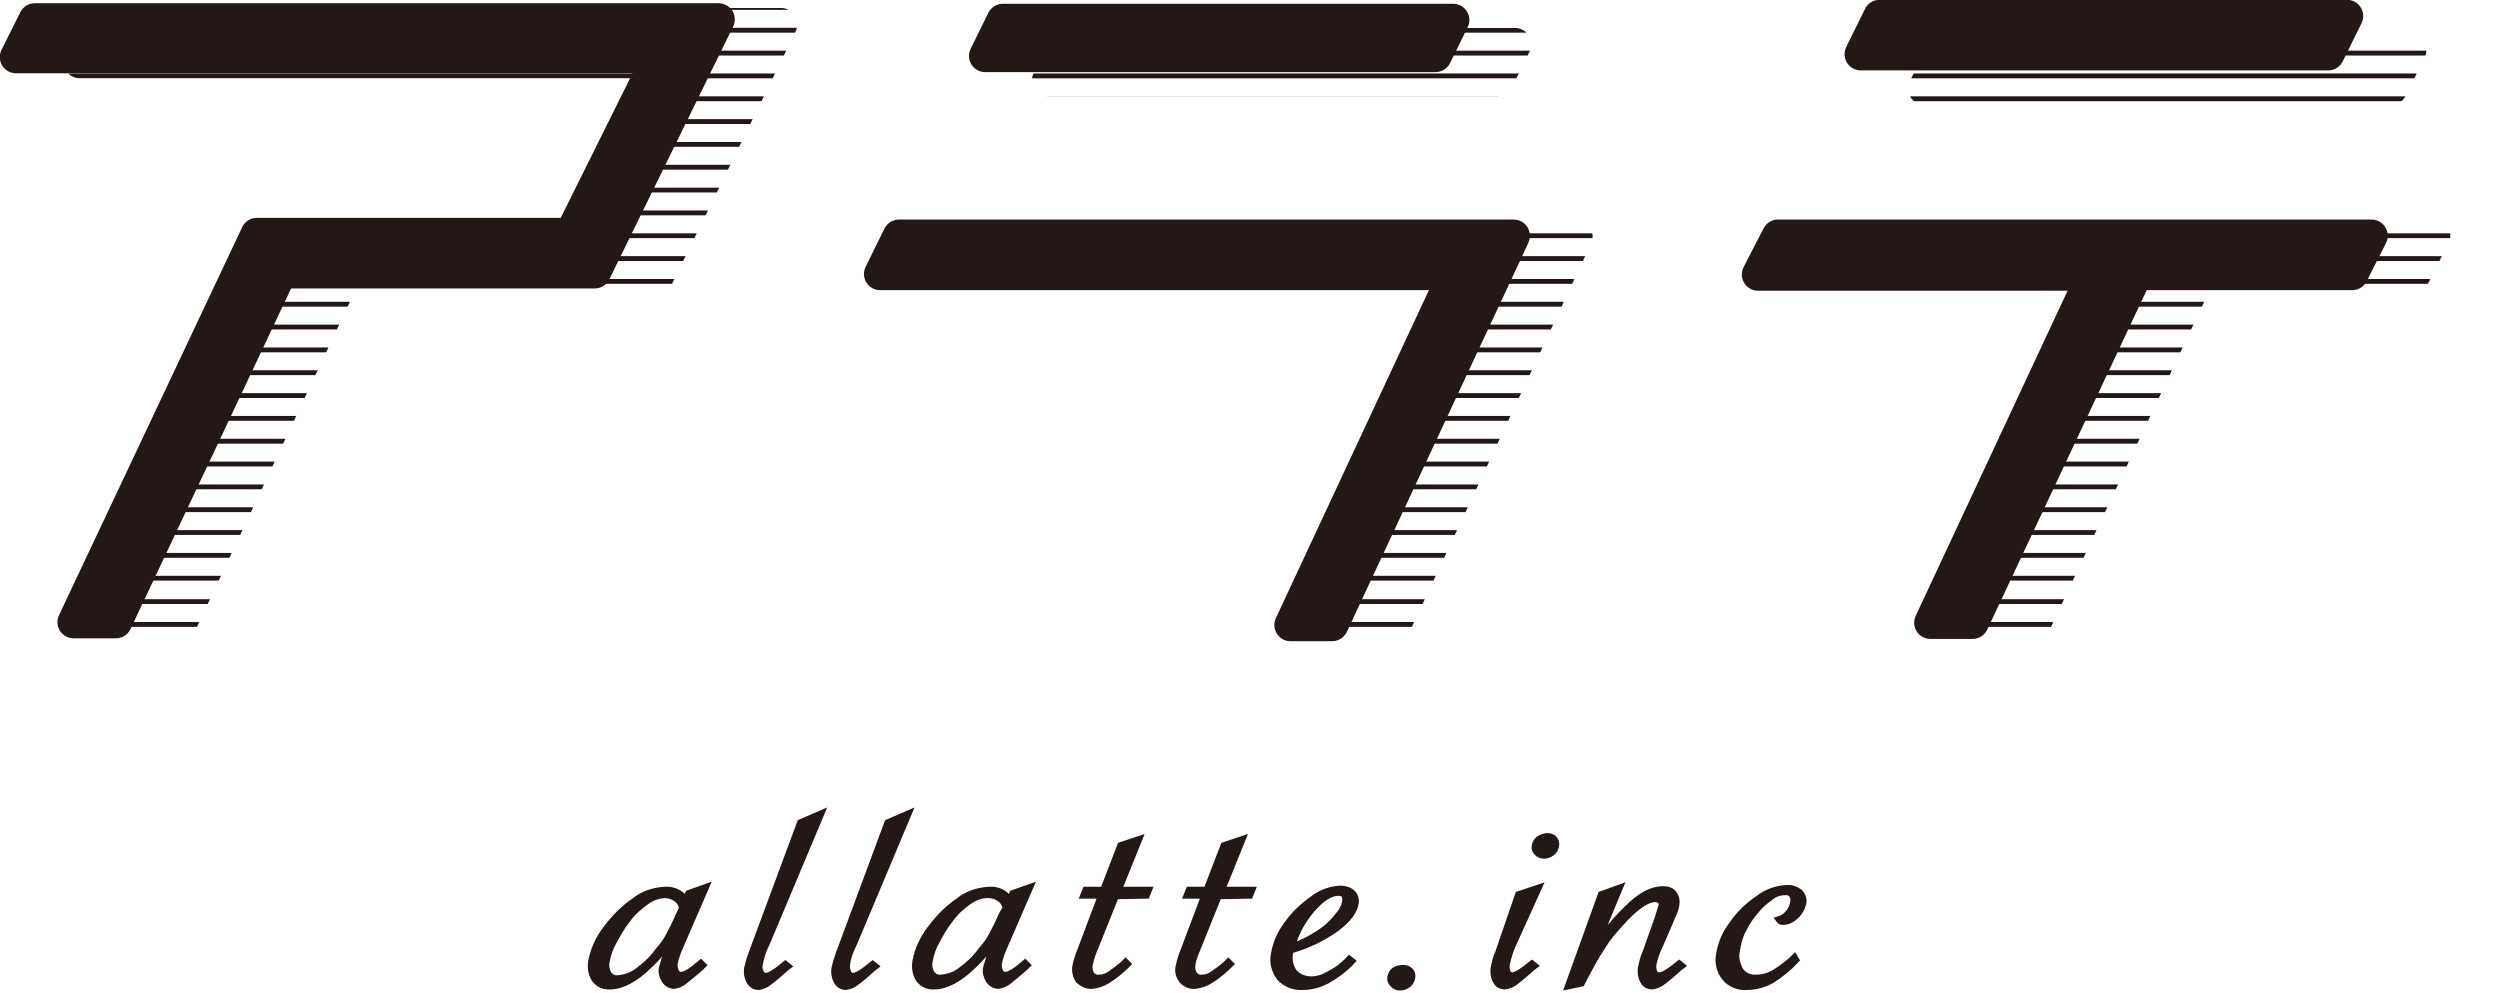 <?xml version="1.0" encoding="utf-8"?>
<!-- Generator: Adobe Illustrator 24.0.3, SVG Export Plug-In . SVG Version: 6.00 Build 0)  -->
<svg version="1.1" id="レイヤー_1" xmlns="http://www.w3.org/2000/svg" xmlns:xlink="http://www.w3.org/1999/xlink" x="0px"
	 y="0px" viewBox="0 0 438 174" style="enable-background:new 0 0 438 174;" xml:space="preserve" width="438" height="174">
<style type="text/css">
	.st0{fill:#231815;}
	.st1{fill:none;stroke:#231815;stroke-width:5.671;stroke-linecap:round;stroke-linejoin:round;stroke-miterlimit:4.001;}
	.st2{clip-path:url(#SVGID_2_);}
	.st3{fill:none;stroke:#231815;stroke-width:0.85;stroke-miterlimit:10.002;}
	.st4{fill:none;stroke:#231815;stroke-width:1.09;stroke-miterlimit:10.002;}
</style>
<title>logo</title>
<polygon class="st0" points="2.8,10 115.4,10 100,41 45,41 12.9,109 20.3,109 49.2,47.7 104.2,47.7 125.9,3.4 6.1,3.4 "/>
<polygon class="st1" points="2.8,10 115.4,10 100,41 45,41 12.9,109 20.3,109 49.2,47.7 104.2,47.7 125.9,3.4 6.1,3.4 "/>
<polygon class="st0" points="254.6,3.5 175.7,3.5 172.6,9.8 251.5,9.8 "/>
<polygon class="st1" points="254.6,3.5 175.7,3.5 172.6,9.8 251.5,9.8 "/>
<polygon class="st0" points="154.2,48 254.8,48 226.1,109.5 233.4,109.5 264.9,42 265.2,41.3 157.5,41.3 "/>
<polygon class="st1" points="154.2,48 254.8,48 226.1,109.5 233.4,109.5 264.9,42 265.2,41.3 157.5,41.3 "/>
<polygon class="st0" points="411.2,2.8 329.3,2.8 326,9.5 407.9,9.5 "/>
<polygon class="st1" points="411.2,2.8 329.3,2.8 326,9.5 407.9,9.5 "/>
<polygon class="st0" points="308,48.1 366.7,48.1 338.2,109.1 345.6,109.1 374.3,48 374.3,48 412.1,48 415.5,41.3 311.5,41.3 "/>
<polygon class="st1" points="308,48.1 366.7,48.1 338.2,109.1 345.6,109.1 374.3,48 374.3,48 412.1,48 415.5,41.3 311.5,41.3 "/>
<g>
	<g>
		<defs>
			<path id="SVGID_1_" d="M168.5,38.5c-1.1,0-2.1,0.6-2.5,1.6l-3.3,6.6c-0.7,1.4-0.1,3.1,1.3,3.8c0.4,0.2,0.8,0.3,1.2,0.3h96.1
				l-26.8,57.4c-0.6,1.4,0,3.1,1.4,3.7c0.4,0.2,0.8,0.3,1.2,0.3h7.3c1.1,0,2.1-0.6,2.6-1.6l31.5-67.4l0.3-0.7c0.6-1.4,0-3.1-1.4-3.7
				c-0.4-0.2-0.8-0.3-1.2-0.3L168.5,38.5z M322.5,38.5c-1.1,0-2,0.6-2.5,1.5l-3.5,6.8c-0.7,1.4-0.2,3.1,1.2,3.8
				c0.4,0.2,0.9,0.3,1.3,0.3h54.3l-26.6,56.8c-0.6,1.4,0,3.1,1.4,3.8c0.4,0.2,0.7,0.2,1.1,0.2h7.4c1.1,0,2.1-0.6,2.6-1.6l28-59.4h36
				c1.1,0,2.1-0.6,2.5-1.6l3.3-6.6c0.7-1.4,0.1-3.1-1.3-3.8c-0.4-0.2-0.8-0.3-1.3-0.3L322.5,38.5z M340.4,6c-1.1,0-2.1,0.6-2.5,1.6
				l-3.3,6.6c-0.4,0.9-0.4,1.9,0.1,2.8c0.5,0.8,1.4,1.3,2.4,1.3H419c1.1,0,2.1-0.6,2.5-1.6l3.3-6.6c0.7-1.4,0.1-3.1-1.3-3.8
				c-0.4-0.2-0.8-0.3-1.3-0.3C422.2,6,340.4,6,340.4,6z M186.7,4.9c-1.1,0-2.1,0.6-2.5,1.6l-3.1,6.3c-0.7,1.4-0.1,3.1,1.3,3.8
				c0.4,0.2,0.8,0.3,1.2,0.3h78.8c1.1,0,2.1-0.6,2.5-1.6l3.1-6.3c0.7-1.4,0.1-3.1-1.3-3.8c-0.4-0.2-0.8-0.3-1.2-0.3H186.7z
				 M17.2,1.4c-1.1,0-2.1,0.6-2.5,1.6l-3.3,6.6c-0.7,1.4-0.1,3.1,1.3,3.8c0.4,0.2,0.8,0.3,1.3,0.3h108l-12.6,25.4H56.1
				c-1.1,0-2.1,0.6-2.6,1.6l-32.1,67.9c-0.7,1.4-0.1,3.1,1.4,3.8c0.4,0.2,0.7,0.3,1.1,0.3h7.4c1.1,0,2.1-0.6,2.6-1.6L62,51.4h53.2
				c1.1,0,2.1-0.6,2.5-1.6l21.7-44.3c0.7-1.4,0.1-3.1-1.3-3.8c-0.4-0.2-0.8-0.3-1.2-0.3L17.2,1.4z"/>
		</defs>
		<clipPath id="SVGID_2_">
			<use xlink:href="#SVGID_1_"  style="overflow:visible;"/>
		</clipPath>
		<g class="st2">
			<line class="st3" x1="2" y1="-14.7" x2="438" y2="-14.7"/>
			<line class="st3" x1="2" y1="-10.7" x2="438" y2="-10.7"/>
			<line class="st3" x1="2" y1="-6.7" x2="438" y2="-6.7"/>
			<line class="st3" x1="2" y1="-2.7" x2="438" y2="-2.7"/>
			<line class="st3" x1="2" y1="1.3" x2="438" y2="1.3"/>
			<line class="st3" x1="2" y1="5.3" x2="438" y2="5.3"/>
			<line class="st3" x1="2" y1="9.3" x2="438" y2="9.3"/>
			<line class="st3" x1="2" y1="13.3" x2="438" y2="13.3"/>
			<line class="st3" x1="2" y1="17.3" x2="438" y2="17.3"/>
			<line class="st3" x1="2" y1="21.3" x2="438" y2="21.3"/>
			<line class="st3" x1="2" y1="25.3" x2="438" y2="25.3"/>
			<line class="st3" x1="2" y1="29.3" x2="438" y2="29.3"/>
			<line class="st3" x1="2" y1="33.3" x2="438" y2="33.3"/>
			<line class="st3" x1="2" y1="37.3" x2="438" y2="37.3"/>
			<line class="st3" x1="2" y1="41.3" x2="438" y2="41.3"/>
			<line class="st3" x1="2" y1="45.3" x2="438" y2="45.3"/>
			<line class="st3" x1="2" y1="49.3" x2="438" y2="49.3"/>
			<line class="st3" x1="2" y1="53.3" x2="438" y2="53.3"/>
			<line class="st3" x1="2" y1="57.3" x2="438" y2="57.3"/>
			<line class="st3" x1="2" y1="61.3" x2="438" y2="61.3"/>
			<line class="st3" x1="2" y1="65.3" x2="438" y2="65.3"/>
			<line class="st3" x1="2" y1="69.3" x2="438" y2="69.3"/>
			<line class="st3" x1="2" y1="73.3" x2="438" y2="73.3"/>
			<line class="st3" x1="2" y1="77.3" x2="438" y2="77.3"/>
			<line class="st3" x1="2" y1="81.3" x2="438" y2="81.3"/>
			<line class="st3" x1="2" y1="85.3" x2="438" y2="85.3"/>
			<line class="st3" x1="2" y1="89.3" x2="438" y2="89.3"/>
			<line class="st3" x1="2" y1="93.3" x2="438" y2="93.3"/>
			<line class="st3" x1="2" y1="97.3" x2="438" y2="97.3"/>
			<line class="st3" x1="2" y1="101.3" x2="438" y2="101.3"/>
			<line class="st3" x1="2" y1="105.4" x2="438" y2="105.4"/>
			<line class="st3" x1="2" y1="109.4" x2="438" y2="109.4"/>
			<line class="st3" x1="2" y1="113.4" x2="438" y2="113.4"/>
			<line class="st3" x1="2" y1="117.4" x2="438" y2="117.4"/>
			<line class="st3" x1="2" y1="121.4" x2="438" y2="121.4"/>
		</g>
	</g>
</g>
<path class="st0" d="M123.7,155.4l-4.6,10.6c-0.4,0.9-0.7,1.8-0.9,2.7c-0.1,0.5,0,1,0.2,1.5c0.2,0.4,0.6,0.7,1,0.6
	c0.6,0,1.8-0.7,3.4-2.1l0.4,0.4l-0.4,0.4c-1,0.9-2,1.7-3,2.5c-0.5,0.4-1.1,0.6-1.7,0.7c-0.7,0-1.3-0.4-1.7-1
	c-0.4-0.7-0.6-1.5-0.4-2.2c0.4-1.4,0.8-2.8,1.4-4.2l0.4-1.1c-1.1,1.7-2.4,3.4-3.9,4.8c-2.6,2.6-5,3.8-7,3.8
	c-1.1,0.1-2.1-0.4-2.7-1.2c-0.6-0.9-0.8-2.1-0.6-3.2c0.4-2.1,1.3-4,2.6-5.7c1.4-1.9,3.1-3.6,5-4.9c1.5-1.2,3.4-1.8,5.3-1.9
	c1.4-0.1,2.8,0.5,3.6,1.7l0.5-1.1L123.7,155.4z M119.5,159.1c-0.1-0.7-0.5-1.3-1.1-1.7s-1.3-0.6-2-0.6c-1.2,0.1-2.3,0.5-3.2,1.2
	c-1.3,0.9-2.5,2-3.4,3.3c-0.9,1.1-1.6,2.4-2.3,3.7c-0.6,1-1,2.2-1.2,3.3c-0.2,0.8-0.1,1.6,0.3,2.3c0.4,0.6,1,0.9,1.7,0.8
	c1.2-0.1,2.4-0.5,3.3-1.2c1.4-1,2.7-2.2,3.7-3.6c0.7-0.8,1.4-1.7,1.9-2.7c0.5-0.9,1.1-2.1,1.8-3.7L119.5,159.1z"/>
<path class="st4" d="M123.7,155.4l-4.6,10.6c-0.4,0.9-0.7,1.8-0.9,2.7c-0.1,0.5,0,1,0.2,1.5c0.2,0.4,0.6,0.7,1,0.6
	c0.6,0,1.8-0.7,3.4-2.1l0.4,0.4l-0.4,0.4c-1,0.9-2,1.7-3,2.5c-0.5,0.4-1.1,0.6-1.7,0.7c-0.7,0-1.3-0.4-1.7-1
	c-0.4-0.7-0.6-1.5-0.4-2.2c0.4-1.4,0.8-2.8,1.4-4.2l0.4-1.1c-1.1,1.7-2.4,3.4-3.9,4.8c-2.6,2.6-5,3.8-7,3.8
	c-1.1,0.1-2.1-0.4-2.7-1.2c-0.6-0.9-0.8-2.1-0.6-3.2c0.4-2.1,1.3-4,2.6-5.7c1.4-1.9,3.1-3.6,5-4.9c1.5-1.2,3.4-1.8,5.3-1.9
	c1.4-0.1,2.8,0.5,3.6,1.7l0.5-1.1L123.7,155.4z M119.5,159.1c-0.1-0.7-0.5-1.3-1.1-1.7s-1.3-0.6-2-0.6c-1.2,0.1-2.3,0.5-3.2,1.2
	c-1.3,0.9-2.5,2-3.4,3.3c-0.9,1.1-1.6,2.4-2.3,3.7c-0.6,1-1,2.2-1.2,3.3c-0.2,0.8-0.1,1.6,0.3,2.3c0.4,0.6,1,0.9,1.7,0.8
	c1.2-0.1,2.4-0.5,3.3-1.2c1.4-1,2.7-2.2,3.7-3.6c0.7-0.8,1.4-1.7,1.9-2.7c0.5-0.9,1.1-2.1,1.8-3.7L119.5,159.1z"/>
<path class="st0" d="M143.9,142.5l-9.5,22.6l-0.5,1.1c-0.4,0.9-0.6,1.8-0.8,2.7c-0.1,0.5-0.1,1,0.2,1.5c0.1,0.3,0.5,0.6,0.8,0.6
	c0.7,0,1.8-0.7,3.5-2.1l0.5,0.4l-0.4,0.3c-1,0.9-2,1.8-3.1,2.6c-0.5,0.4-1.1,0.6-1.7,0.7c-0.7,0-1.3-0.4-1.6-1
	c-0.4-0.7-0.5-1.5-0.4-2.2c0.2-0.9,0.5-1.9,0.8-2.7l8.5-22.9L143.9,142.5z"/>
<path class="st4" d="M143.9,142.5l-9.5,22.6l-0.5,1.1c-0.4,0.9-0.6,1.8-0.8,2.7c-0.1,0.5-0.1,1,0.2,1.5c0.1,0.3,0.5,0.6,0.8,0.6
	c0.7,0,1.8-0.7,3.5-2.1l0.5,0.4l-0.4,0.3c-1,0.9-2,1.8-3.1,2.6c-0.5,0.4-1.1,0.6-1.7,0.7c-0.7,0-1.3-0.4-1.6-1
	c-0.4-0.7-0.5-1.5-0.4-2.2c0.2-0.9,0.5-1.9,0.8-2.7l8.5-22.9L143.9,142.5z"/>
<path class="st0" d="M159.2,142.5l-9.5,22.6l-0.5,1.1c-0.4,0.9-0.7,1.8-0.8,2.7c-0.1,0.5,0,1,0.2,1.5c0.1,0.3,0.5,0.6,0.8,0.6
	c0.7,0,1.8-0.7,3.5-2.1l0.5,0.4l-0.4,0.3c-1,0.9-2,1.8-3.1,2.6c-0.5,0.4-1.1,0.6-1.7,0.7c-0.7,0-1.3-0.4-1.6-1
	c-0.4-0.7-0.5-1.5-0.4-2.2c0.2-0.9,0.5-1.9,0.8-2.7l8.5-22.9L159.2,142.5z"/>
<path class="st4" d="M159.2,142.5l-9.5,22.6l-0.5,1.1c-0.4,0.9-0.7,1.8-0.8,2.7c-0.1,0.5,0,1,0.2,1.5c0.1,0.3,0.5,0.6,0.8,0.6
	c0.7,0,1.8-0.7,3.5-2.1l0.5,0.4l-0.4,0.3c-1,0.9-2,1.8-3.1,2.6c-0.5,0.4-1.1,0.6-1.7,0.7c-0.7,0-1.3-0.4-1.6-1
	c-0.4-0.7-0.5-1.5-0.4-2.2c0.2-0.9,0.5-1.9,0.8-2.7l8.5-22.9L159.2,142.5z"/>
<path class="st0" d="M180.5,155.4l-4.6,10.6c-0.4,0.9-0.7,1.8-0.9,2.7c-0.1,0.5,0,1,0.2,1.5c0.2,0.4,0.6,0.7,1,0.6
	c0.6,0,1.8-0.7,3.4-2.1l0.4,0.4l-0.4,0.4c-1,0.9-2,1.7-3,2.5c-0.5,0.4-1.1,0.6-1.7,0.7c-0.7,0-1.3-0.4-1.7-1
	c-0.4-0.7-0.6-1.5-0.4-2.2c0.4-1.4,0.8-2.8,1.4-4.2l0.4-1.1c-1.1,1.7-2.4,3.4-3.9,4.8c-2.6,2.6-5,3.8-7,3.8
	c-1.1,0.1-2.1-0.4-2.7-1.2c-0.6-0.9-0.8-2.1-0.6-3.2c0.4-2.1,1.3-4,2.6-5.7c1.4-1.9,3.1-3.6,5-4.9c1.5-1.2,3.4-1.8,5.3-1.9
	c1.4-0.1,2.8,0.5,3.6,1.7l0.5-1.1L180.5,155.4z M176.2,159.1c-0.1-0.7-0.5-1.3-1.1-1.7s-1.3-0.6-2-0.6c-1.2,0-2.3,0.4-3.3,1.1
	c-1.3,0.9-2.5,2-3.4,3.3c-0.9,1.1-1.6,2.4-2.3,3.7c-0.6,1-1,2.2-1.2,3.3c-0.2,0.8-0.1,1.6,0.3,2.3c0.4,0.6,1,0.9,1.7,0.8
	c1.2-0.1,2.4-0.5,3.3-1.2c1.4-1,2.7-2.2,3.7-3.6c0.7-0.8,1.4-1.7,1.9-2.7c0.5-0.9,1.1-2.1,1.8-3.7L176.2,159.1z"/>
<path class="st4" d="M180.5,155.4l-4.6,10.6c-0.4,0.9-0.7,1.8-0.9,2.7c-0.1,0.5,0,1,0.2,1.5c0.2,0.4,0.6,0.7,1,0.6
	c0.6,0,1.8-0.7,3.4-2.1l0.4,0.4l-0.4,0.4c-1,0.9-2,1.7-3,2.5c-0.5,0.4-1.1,0.6-1.7,0.7c-0.7,0-1.3-0.4-1.7-1
	c-0.4-0.7-0.6-1.5-0.4-2.2c0.4-1.4,0.8-2.8,1.4-4.2l0.4-1.1c-1.1,1.7-2.4,3.4-3.9,4.8c-2.6,2.6-5,3.8-7,3.8
	c-1.1,0.1-2.1-0.4-2.7-1.2c-0.6-0.9-0.8-2.1-0.6-3.2c0.4-2.1,1.3-4,2.6-5.7c1.4-1.9,3.1-3.6,5-4.9c1.5-1.2,3.4-1.8,5.3-1.9
	c1.4-0.1,2.8,0.5,3.6,1.7l0.5-1.1L180.5,155.4z M176.2,159.1c-0.1-0.7-0.5-1.3-1.1-1.7s-1.3-0.6-2-0.6c-1.2,0-2.3,0.4-3.3,1.1
	c-1.3,0.9-2.5,2-3.4,3.3c-0.9,1.1-1.6,2.4-2.3,3.7c-0.6,1-1,2.2-1.2,3.3c-0.2,0.8-0.1,1.6,0.3,2.3c0.4,0.6,1,0.9,1.7,0.8
	c1.2-0.1,2.4-0.5,3.3-1.2c1.4-1,2.7-2.2,3.7-3.6c0.7-0.8,1.4-1.7,1.9-2.7c0.5-0.9,1.1-2.1,1.8-3.7L176.2,159.1z"/>
<path class="st0" d="M195.5,157l-3.9,9.7c-0.3,0.7-0.5,1.5-0.7,2.3c-0.1,0.6,0,1.2,0.3,1.7c0.3,0.4,0.8,0.7,1.4,0.6
	c0.6,0,1.2-0.2,1.7-0.5c0.9-0.6,1.7-1.2,2.5-1.9l0.4-0.4l0.4,0.4c-1.1,1.1-2.3,2.1-3.6,2.9c-0.8,0.5-1.7,0.8-2.6,0.9
	c-0.9,0.1-1.7-0.3-2.4-0.9c-0.5-0.7-0.7-1.5-0.6-2.4c0.2-1.1,0.6-2.2,1-3.2l3.5-9.3h-3.1l0.4-1h3.1l3-7.8l3.3-1.1l-3.6,8.9h5.3
	l-0.4,1L195.5,157z"/>
<path class="st4" d="M195.5,157l-3.9,9.7c-0.3,0.7-0.5,1.5-0.7,2.3c-0.1,0.6,0,1.2,0.3,1.7c0.3,0.4,0.8,0.7,1.4,0.6
	c0.6,0,1.2-0.2,1.7-0.5c0.9-0.6,1.7-1.2,2.5-1.9l0.4-0.4l0.4,0.4c-1.1,1.1-2.3,2.1-3.6,2.9c-0.8,0.5-1.7,0.8-2.6,0.9
	c-0.9,0.1-1.7-0.3-2.4-0.9c-0.5-0.7-0.7-1.5-0.6-2.4c0.2-1.1,0.6-2.2,1-3.2l3.5-9.3h-3.1l0.4-1h3.1l3-7.8l3.3-1.1l-3.6,8.9h5.3
	l-0.4,1L195.5,157z"/>
<path class="st0" d="M213.5,157l-3.9,9.7c-0.3,0.7-0.6,1.5-0.7,2.3c-0.1,0.6,0,1.2,0.3,1.7c0.3,0.4,0.8,0.7,1.4,0.6
	c0.6,0,1.2-0.2,1.7-0.5c0.9-0.6,1.7-1.2,2.5-1.9l0.4-0.4l0.4,0.4c-1.1,1.1-2.3,2.1-3.6,2.9c-0.8,0.5-1.7,0.8-2.6,0.9
	c-0.9,0.1-1.7-0.3-2.3-0.9c-0.5-0.7-0.8-1.5-0.6-2.4c0.2-1.1,0.6-2.2,1-3.2l3.5-9.3h-3.1l0.4-1h3.1l3-7.8l3.3-1.1l-3.6,8.9h5.3
	l-0.4,1L213.5,157z"/>
<path class="st4" d="M213.5,157l-3.9,9.7c-0.3,0.7-0.6,1.5-0.7,2.3c-0.1,0.6,0,1.2,0.3,1.7c0.3,0.4,0.8,0.7,1.4,0.6
	c0.6,0,1.2-0.2,1.7-0.5c0.9-0.6,1.7-1.2,2.5-1.9l0.4-0.4l0.4,0.4c-1.1,1.1-2.3,2.1-3.6,2.9c-0.8,0.5-1.7,0.8-2.6,0.9
	c-0.9,0.1-1.7-0.3-2.3-0.9c-0.5-0.7-0.8-1.5-0.6-2.4c0.2-1.1,0.6-2.2,1-3.2l3.5-9.3h-3.1l0.4-1h3.1l3-7.8l3.3-1.1l-3.6,8.9h5.3
	l-0.4,1L213.5,157z"/>
<path class="st0" d="M236.4,168l0.5,0.4c-1.3,1.4-2.8,2.5-4.4,3.4c-1.3,0.7-2.8,1.1-4.3,1.1c-1.5,0.1-3-0.5-4-1.6
	c-0.9-1.2-1.3-2.7-1-4.1c0.3-1.9,1.1-3.7,2.3-5.3c1.2-1.7,2.8-3.2,4.5-4.4c1.4-1.1,3.1-1.7,4.8-1.8c0.8,0,1.5,0.2,2.1,0.7
	c0.5,0.5,0.7,1.1,0.6,1.8c-0.2,1.5-1.4,3-3.4,4.5c-2.4,1.7-5.1,3-8,3.8c-0.1,0.2-0.1,0.3-0.1,0.5c-0.2,1.1,0,2.3,0.7,3.3
	c0.8,0.9,1.9,1.3,3,1.3c1.1,0,2.1-0.3,3.1-0.9C234.2,170,235.4,169.1,236.4,168 M226.3,165.8c2.1-0.7,4.1-1.8,5.8-3.1
	c0.9-0.7,1.7-1.6,2.4-2.5c0.6-0.7,1-1.5,1.1-2.4c0.1-0.9-0.3-1.4-1.2-1.4c-1.4,0-3,1-4.7,3C228.2,161.3,227,163.5,226.3,165.8"/>
<path class="st4" d="M236.4,168l0.5,0.4c-1.3,1.4-2.8,2.5-4.4,3.4c-1.3,0.7-2.8,1.1-4.3,1.1c-1.5,0.1-3-0.5-4-1.6
	c-0.9-1.2-1.3-2.7-1-4.1c0.3-1.9,1.1-3.7,2.3-5.3c1.2-1.7,2.8-3.2,4.5-4.4c1.4-1.1,3.1-1.7,4.8-1.8c0.8,0,1.5,0.2,2.1,0.7
	c0.5,0.5,0.7,1.1,0.6,1.8c-0.2,1.5-1.4,3-3.4,4.5c-2.4,1.7-5.1,3-8,3.8c-0.1,0.2-0.1,0.3-0.1,0.5c-0.2,1.1,0,2.3,0.7,3.3
	c0.8,0.9,1.9,1.3,3,1.3c1.1,0,2.1-0.3,3.1-0.9C234.2,170,235.4,169.1,236.4,168z M226.4,165.8c2.1-0.7,4.1-1.8,5.8-3.1
	c0.9-0.7,1.7-1.6,2.4-2.5c0.6-0.7,1-1.5,1.1-2.4c0.1-0.9-0.3-1.4-1.2-1.4c-1.4,0-3,1-4.7,3C228.2,161.3,227,163.4,226.4,165.8z"/>
<path class="st0" d="M269.6,155.5l-4.3,9.5c-0.6,1.2-1,2.5-1.3,3.8c-0.1,0.5-0.1,1,0.1,1.5c0.1,0.4,0.5,0.6,0.8,0.6
	c0.7,0,1.8-0.7,3.5-2.1l0.5,0.4l-0.4,0.3c-1,0.9-2,1.8-3.1,2.6c-0.5,0.4-1.1,0.6-1.7,0.7c-0.7,0-1.3-0.3-1.6-0.9
	c-0.4-0.7-0.5-1.5-0.4-2.3c0.2-0.9,0.4-1.9,0.8-2.7l3.5-10.2L269.6,155.5z M271,146.5c0.5,0,1,0.1,1.3,0.5c0.3,0.3,0.4,0.8,0.3,1.2
	c-0.1,0.5-0.3,0.9-0.7,1.2c-0.4,0.3-0.9,0.5-1.4,0.5s-0.9-0.2-1.2-0.5c-0.3-0.3-0.5-0.7-0.4-1.2c0.1-0.5,0.3-0.9,0.7-1.2
	C270,146.7,270.5,146.5,271,146.5"/>
<path class="st4" d="M269.6,155.5l-4.3,9.5c-0.6,1.2-1,2.5-1.3,3.8c-0.1,0.5-0.1,1,0.1,1.5c0.1,0.4,0.5,0.6,0.8,0.6
	c0.7,0,1.8-0.7,3.5-2.1l0.5,0.4l-0.4,0.3c-1,0.9-2,1.8-3.1,2.6c-0.5,0.4-1.1,0.6-1.7,0.7c-0.7,0-1.3-0.3-1.6-0.9
	c-0.4-0.7-0.5-1.5-0.4-2.3c0.2-0.9,0.4-1.9,0.8-2.7l3.5-10.2L269.6,155.5z M271,146.5c0.5,0,1,0.1,1.3,0.5c0.3,0.3,0.4,0.8,0.3,1.2
	c-0.1,0.5-0.3,0.9-0.7,1.2c-0.4,0.3-0.9,0.5-1.4,0.5s-0.9-0.2-1.2-0.5c-0.3-0.3-0.5-0.7-0.4-1.2c0.1-0.5,0.3-0.9,0.7-1.2
	C270,146.7,270.5,146.6,271,146.5L271,146.5z"/>
<path class="st0" d="M274.7,172.8l5.8-16.1l3.3-1.2l-4.4,10.6c1.8-2.8,4-5.4,6.5-7.7c2-1.8,3.8-2.6,5.5-2.6c0.7,0,1.4,0.2,1.8,0.7
	c0.4,0.5,0.6,1.2,0.5,1.9c-0.1,0.7-0.3,1.3-0.6,1.9l-0.5,1.2l-1.5,3.5l-0.5,1.1c-0.4,0.9-0.7,1.7-0.9,2.7c-0.1,0.5-0.1,1,0.1,1.5
	c0.1,0.3,0.5,0.6,0.9,0.6c0.7,0,1.8-0.7,3.5-2.1l0.5,0.4l-0.4,0.3c-1,0.9-2,1.8-3.1,2.6c-0.5,0.4-1.1,0.6-1.7,0.7
	c-0.7,0-1.3-0.3-1.6-0.9c-0.4-0.7-0.5-1.5-0.4-2.3c0.2-0.9,0.4-1.9,0.8-2.7l2.2-6.2c0.2-0.7,0.4-1.3,0.6-2c0.1-0.3,0-0.7-0.2-0.9
	c-0.3-0.2-0.6-0.3-0.9-0.3c-1.5,0-3.5,1.4-6.1,4.3c-1.2,1.3-2.3,2.6-3.2,4.1c-1.2,1.8-2.2,3.7-3.2,5.6l-0.4,0.8L274.7,172.8z"/>
<path class="st4" d="M274.7,172.8l5.8-16.1l3.3-1.2l-4.4,10.6c1.8-2.8,4-5.4,6.5-7.7c2-1.8,3.8-2.6,5.5-2.6c0.7,0,1.4,0.2,1.8,0.7
	c0.4,0.5,0.6,1.2,0.5,1.9c-0.1,0.7-0.3,1.3-0.6,1.9l-0.5,1.2l-1.5,3.5l-0.5,1.1c-0.4,0.9-0.7,1.7-0.9,2.7c-0.1,0.5-0.1,1,0.1,1.5
	c0.1,0.3,0.5,0.6,0.9,0.6c0.7,0,1.8-0.7,3.5-2.1l0.5,0.4l-0.4,0.3c-1,0.9-2,1.8-3.1,2.6c-0.5,0.4-1.1,0.6-1.7,0.7
	c-0.7,0-1.3-0.3-1.6-0.9c-0.4-0.7-0.5-1.5-0.4-2.3c0.2-0.9,0.4-1.9,0.8-2.7l2.2-6.2c0.2-0.7,0.4-1.3,0.6-2c0.1-0.3,0-0.7-0.2-0.9
	c-0.3-0.2-0.6-0.3-0.9-0.3c-1.5,0-3.5,1.4-6.1,4.3c-1.2,1.3-2.3,2.6-3.2,4.1c-1.2,1.8-2.2,3.7-3.2,5.6l-0.4,0.8L274.7,172.8z"/>
<path class="st0" d="M314.7,168.2c-1.3,1.4-2.8,2.6-4.4,3.6c-1.3,0.7-2.8,1.1-4.3,1.1c-1.5,0.1-2.9-0.5-3.8-1.6
	c-0.9-1.1-1.3-2.6-1-4.1c0.3-1.9,1.1-3.8,2.3-5.3c1.2-1.8,2.8-3.3,4.6-4.5c1.4-1.1,3.1-1.7,4.9-1.8c0.8-0.1,1.6,0.2,2.3,0.7
	c0.5,0.5,0.8,1.3,0.6,2c-0.2,0.8-0.6,1.6-1.3,2.2c-0.6,0.6-1.4,1-2.2,1c-0.3,0-0.6-0.1-0.8-0.4c1.4-0.4,2.4-1.7,2.6-3.1
	c0.1-0.4,0-0.9-0.3-1.3c-0.3-0.3-0.7-0.5-1.2-0.4c-0.9,0-1.8,0.3-2.5,0.9c-1,0.7-1.9,1.5-2.6,2.4c-0.9,1-1.6,2.1-2.2,3.3
	c-0.6,1.1-0.9,2.3-1.1,3.6c-0.3,1.2,0,2.4,0.6,3.5c0.6,0.9,1.7,1.4,2.8,1.3c1.1,0,2.2-0.3,3.2-0.9c1.3-0.8,2.5-1.7,3.5-2.7
	L314.7,168.2z"/>
<path class="st4" d="M314.7,168.2c-1.3,1.4-2.8,2.6-4.4,3.6c-1.3,0.7-2.8,1.1-4.3,1.1c-1.5,0.1-2.9-0.5-3.8-1.6
	c-0.9-1.1-1.3-2.6-1-4.1c0.3-1.9,1.1-3.8,2.3-5.3c1.2-1.8,2.8-3.3,4.6-4.5c1.4-1.1,3.1-1.7,4.9-1.8c0.8-0.1,1.6,0.2,2.3,0.7
	c0.5,0.5,0.8,1.3,0.6,2c-0.2,0.8-0.6,1.6-1.3,2.2c-0.6,0.6-1.4,1-2.2,1c-0.3,0-0.6-0.1-0.8-0.4c1.4-0.4,2.4-1.7,2.6-3.1
	c0.1-0.4,0-0.9-0.3-1.3c-0.3-0.3-0.7-0.5-1.2-0.4c-0.9,0-1.8,0.3-2.5,0.9c-1,0.7-1.9,1.5-2.6,2.4c-0.9,1-1.6,2.1-2.2,3.3
	c-0.6,1.1-0.9,2.3-1.1,3.6c-0.3,1.2,0,2.4,0.6,3.5c0.6,0.9,1.7,1.4,2.8,1.3c1.1,0,2.2-0.3,3.2-0.9c1.3-0.8,2.5-1.7,3.5-2.7
	L314.7,168.2z"/>
<path class="st0" d="M245.8,169.6c0.5,0,0.9,0.1,1.3,0.5c0.3,0.3,0.4,0.8,0.3,1.2c-0.1,0.5-0.3,0.9-0.7,1.2
	c-0.4,0.3-0.9,0.5-1.4,0.5c-0.5,0-1-0.2-1.3-0.6c-0.3-0.3-0.5-0.7-0.4-1.2c0.1-0.5,0.3-0.9,0.7-1.2
	C244.8,169.7,245.3,169.5,245.8,169.6"/>
<path class="st4" d="M245.8,169.6c0.5,0,0.9,0.1,1.3,0.5c0.3,0.3,0.4,0.8,0.3,1.2c-0.1,0.5-0.3,0.9-0.7,1.2
	c-0.4,0.3-0.9,0.5-1.4,0.5c-0.5,0-1-0.2-1.3-0.6c-0.3-0.3-0.5-0.7-0.4-1.2c0.1-0.5,0.3-0.9,0.7-1.2
	C244.8,169.7,245.3,169.6,245.8,169.6z"/>
</svg>
